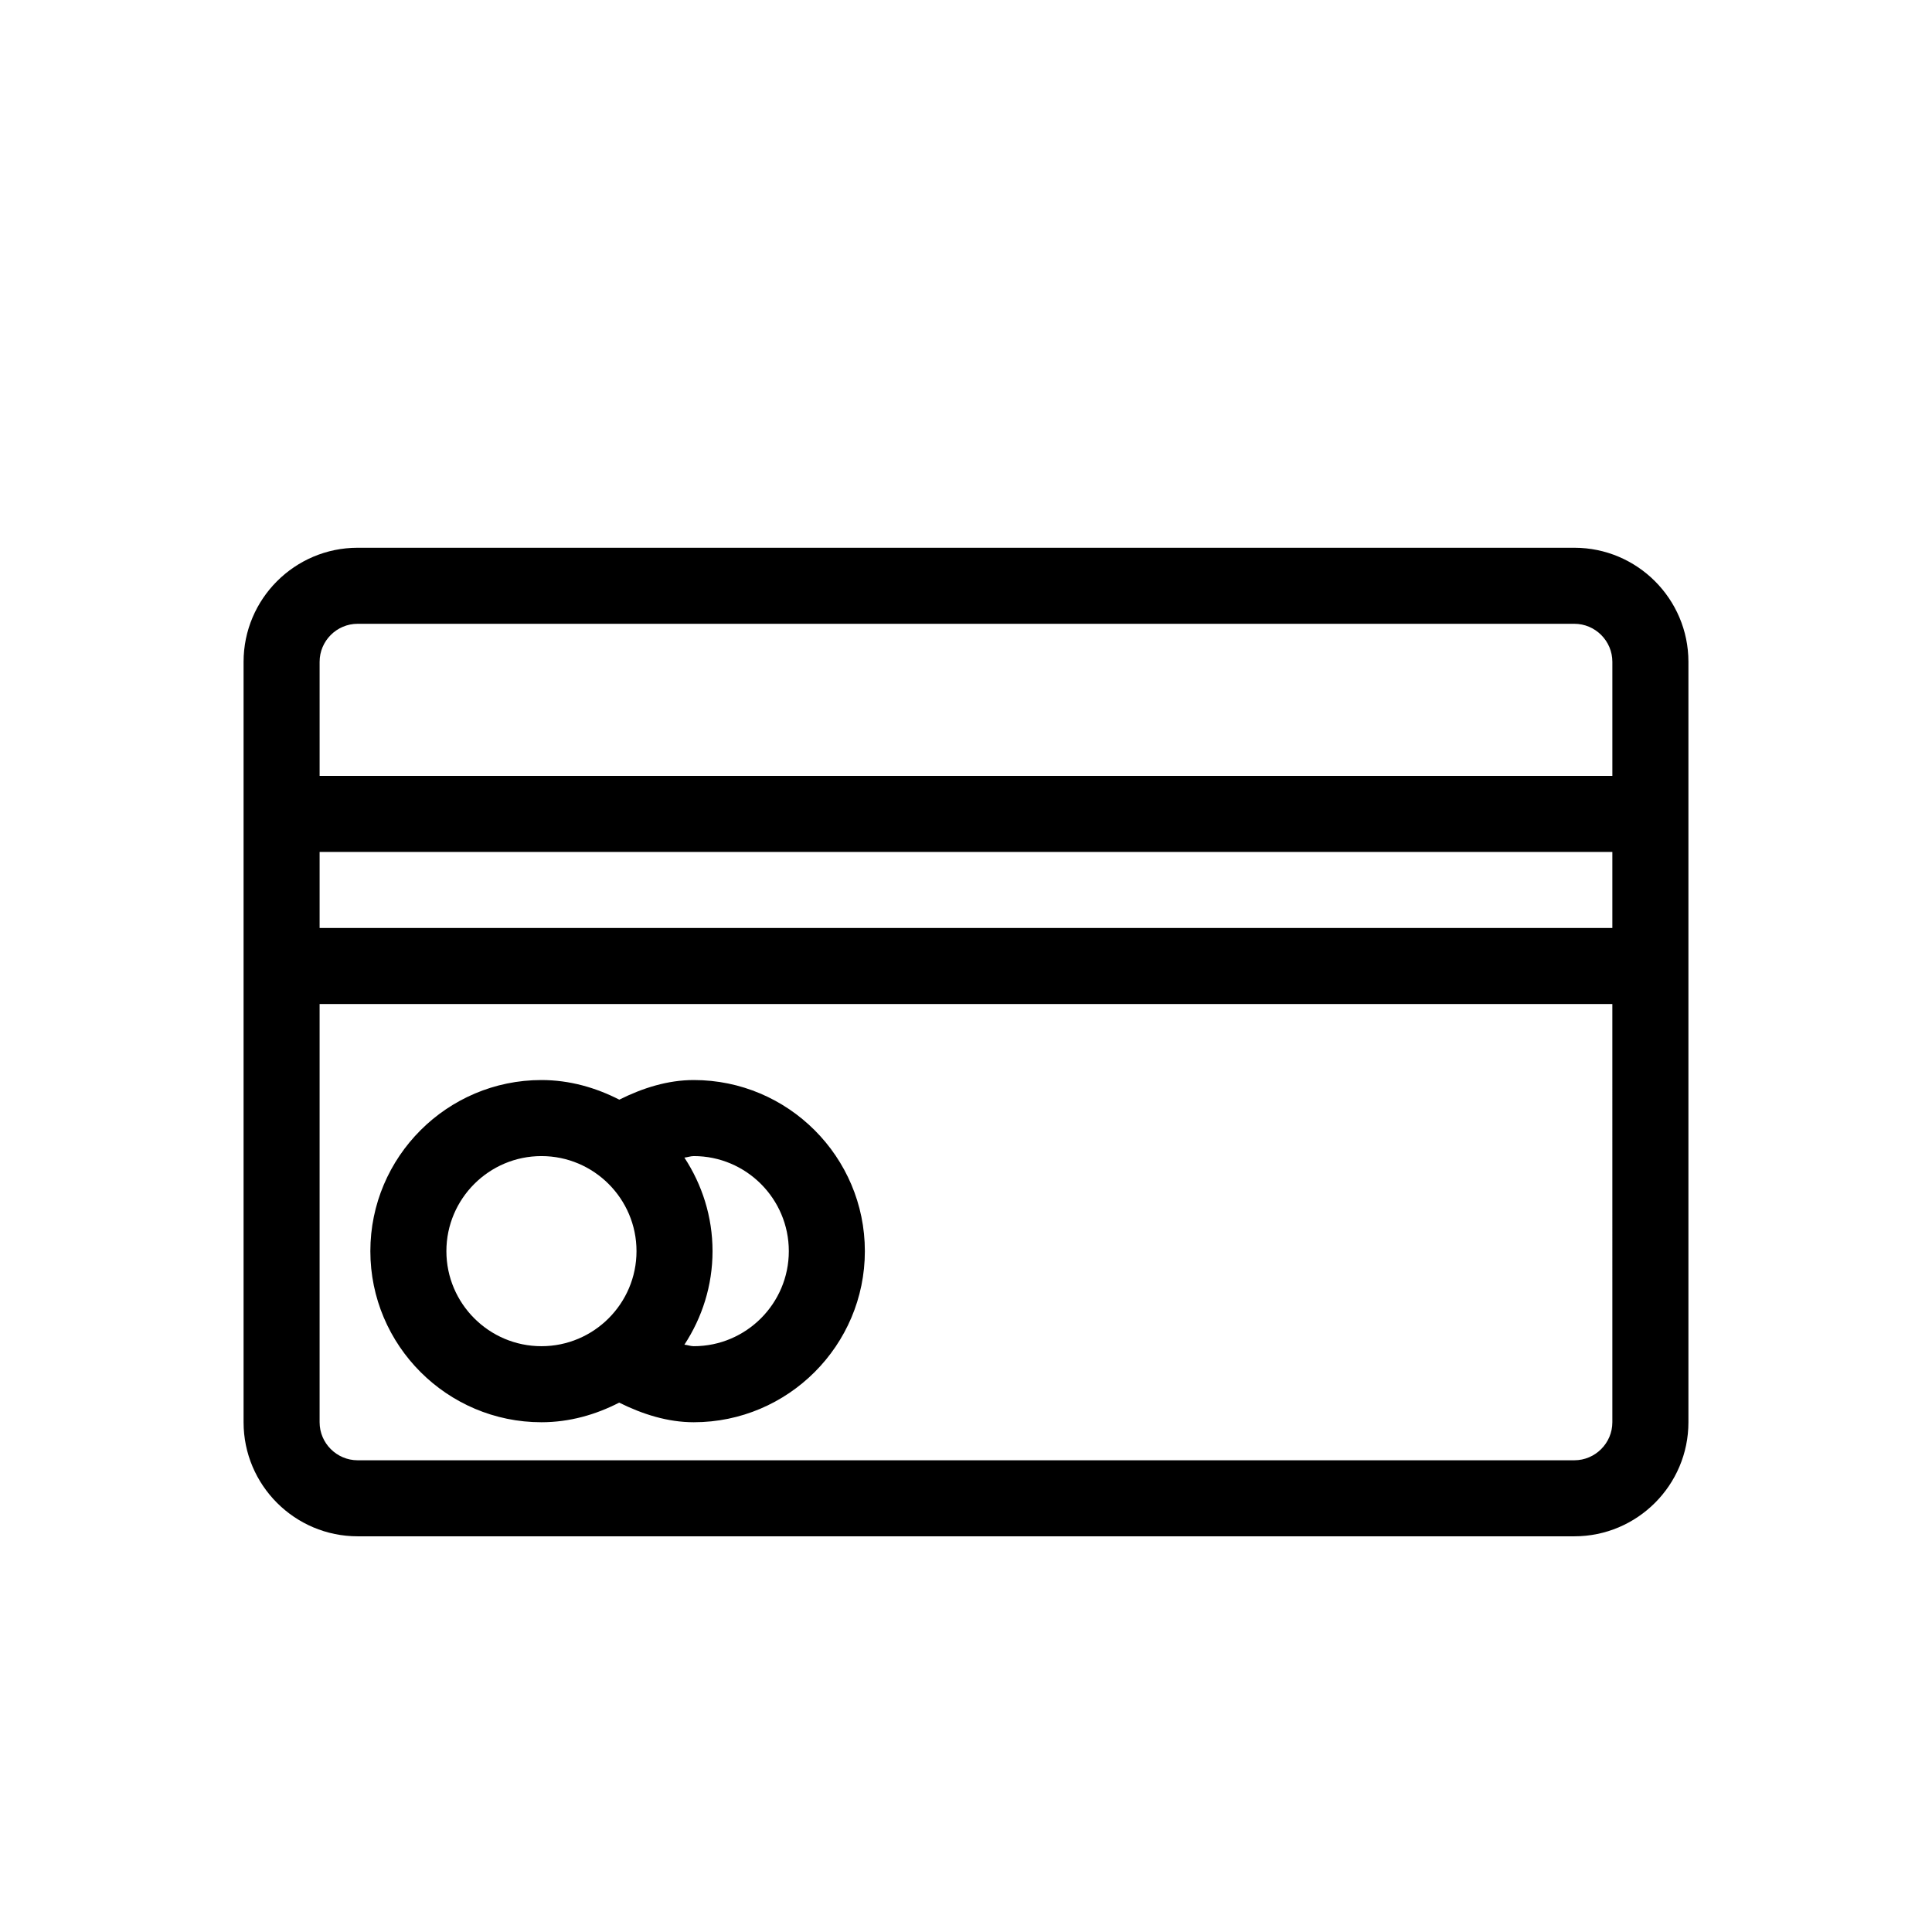 <?xml version="1.0" encoding="UTF-8"?>
<!-- Uploaded to: ICON Repo, www.svgrepo.com, Generator: ICON Repo Mixer Tools -->
<svg fill="#000000" width="800px" height="800px" version="1.1" viewBox="144 144 512 512" xmlns="http://www.w3.org/2000/svg">
 <path d="m561.22 289.16h-322.44c-16.668 0-30.23 13.562-30.23 30.23v201.52c0 16.664 13.562 30.227 30.23 30.227h322.44c16.668 0 30.23-13.562 30.23-30.23v-201.52c-0.004-16.664-13.566-30.227-30.23-30.227zm-332.52 80.609h342.59v20.152h-342.59zm0-50.379c0-5.543 4.535-10.078 10.078-10.078h322.44c5.539 0 10.074 4.535 10.074 10.078v30.227h-342.59zm342.59 201.52c0 5.543-4.535 10.078-10.078 10.078h-322.44c-5.539-0.004-10.074-4.539-10.074-10.078v-110.84h342.59zm-283.8 0c7.457 0 14.41-2.016 20.598-5.199 6.203 3.082 12.855 5.199 19.766 5.199 24.988 0 45.344-20.355 45.344-45.344 0-24.988-20.352-45.344-45.344-45.344-6.914 0-13.562 2.117-19.73 5.199-6.223-3.184-13.176-5.199-20.633-5.199-24.988 0-45.344 20.355-45.344 45.344 0 24.988 20.355 45.344 45.344 45.344zm65.555-45.344c0 13.887-11.305 25.191-25.191 25.191-0.848 0-1.652-0.324-2.481-0.402 4.676-7.133 7.457-15.637 7.457-24.789 0-9.148-2.781-17.652-7.457-24.789 0.828-0.078 1.637-0.402 2.481-0.402 13.887 0 25.191 11.305 25.191 25.191zm-65.555-25.191c13.887 0 25.191 11.305 25.191 25.191 0 13.887-11.305 25.191-25.191 25.191s-25.191-11.305-25.191-25.191c0-13.887 11.305-25.191 25.191-25.191z"/>
</svg>